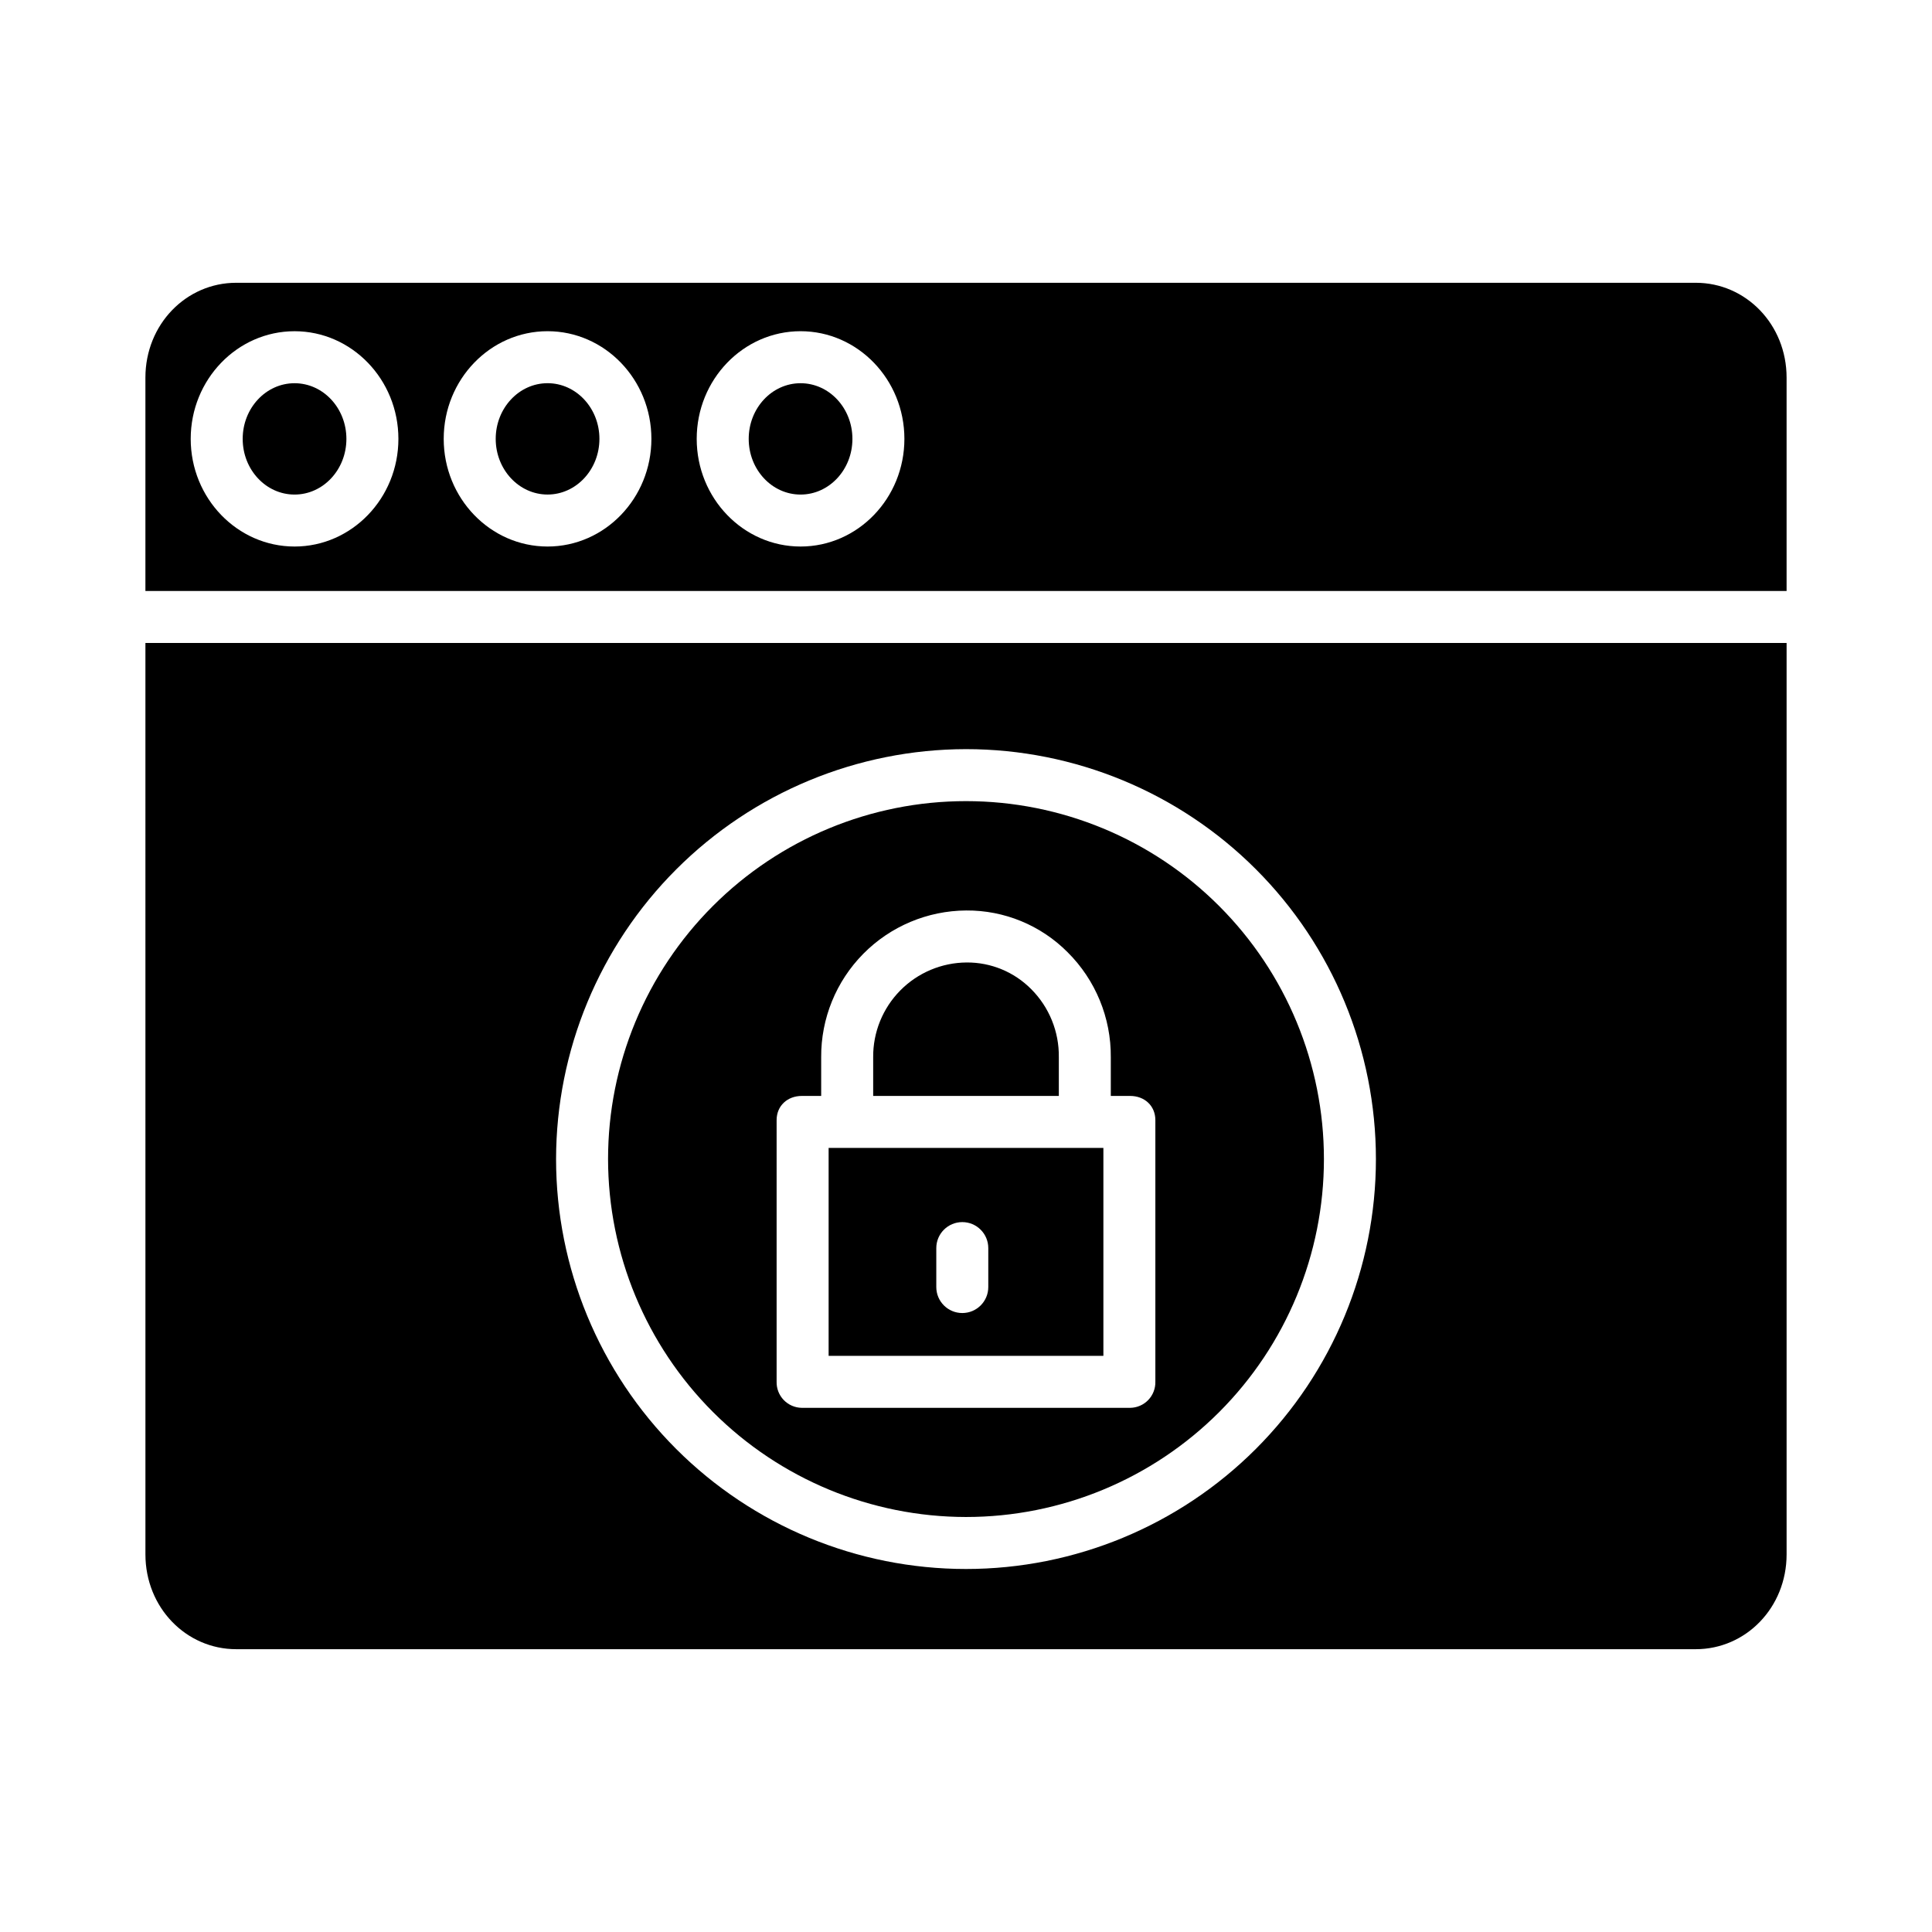 <?xml version="1.0" encoding="UTF-8"?>
<!-- The Best Svg Icon site in the world: iconSvg.co, Visit us! https://iconsvg.co -->
<svg fill="#000000" width="800px" height="800px" version="1.1" viewBox="144 144 512 512" xmlns="http://www.w3.org/2000/svg">
 <g>
  <path d="m400 546.02c25.156 0 49.285-9.992 67.074-27.781 17.789-17.789 27.781-41.918 27.781-67.074 0-25.16-9.992-49.285-27.781-67.074-17.789-17.793-41.918-27.785-67.074-27.785-25.16 0-49.285 9.992-67.074 27.785-17.793 17.789-27.785 41.914-27.785 67.074 0.027 25.148 10.031 49.258 27.812 67.043 17.785 17.781 41.895 27.785 67.047 27.812zm-50.188-105.18c0-3.805 2.875-6.406 6.68-6.406h5.129v-10.258c-0.062-10.254 3.949-20.113 11.16-27.41 7.207-7.293 17.02-11.422 27.273-11.48 10.082-0.078 19.773 3.914 26.879 11.07 7.402 7.356 11.527 17.387 11.441 27.82v10.258h5.129c3.805 0 6.68 2.602 6.68 6.406v69.312c0.047 1.809-0.633 3.562-1.887 4.867-1.258 1.305-2.984 2.051-4.793 2.07h-87.012c-1.809-0.02-3.535-0.766-4.793-2.07-1.254-1.305-1.934-3.059-1.887-4.867z"/>
  <path d="m182.54 555.92c0 14.102 10.793 25.133 24.055 25.133h386.81c13.266 0 24.062-11.031 24.062-25.133v-241.53h-434.93zm217.46-213.39c28.809 0 56.441 11.445 76.812 31.82 20.375 20.371 31.82 48.004 31.82 76.816 0 28.809-11.445 56.441-31.82 76.816-20.371 20.371-48.004 31.816-76.812 31.816-28.812 0-56.445-11.445-76.816-31.816-20.375-20.375-31.82-48.008-31.82-76.816 0.035-28.805 11.488-56.414 31.855-76.781 20.367-20.367 47.977-31.82 76.781-31.855z"/>
  <path d="m436.41 448.21h-72.816v55.105h72.816zm-30.504 36.871c0 3.805-3.082 6.887-6.887 6.887s-6.891-3.082-6.891-6.887v-10.324c0-3.805 3.086-6.887 6.891-6.887s6.887 3.082 6.887 6.887z"/>
  <path d="m235.8 260.31c0 8.148-6.152 14.754-13.742 14.754s-13.742-6.606-13.742-14.754c0-8.148 6.152-14.754 13.742-14.754s13.742 6.606 13.742 14.754"/>
  <path d="m424.6 424.18c0.094-6.754-2.539-13.258-7.309-18.039-4.519-4.57-10.695-7.121-17.121-7.074-6.617 0.039-12.949 2.707-17.594 7.418-4.648 4.711-7.231 11.078-7.176 17.695v10.258h49.199z"/>
  <path d="m593.4 218.94h-386.81c-13.262 0-24.055 11.031-24.055 25.133v56.539h434.93v-56.539c0-14.102-10.797-25.133-24.062-25.133zm-371.34 69.895c-15.172 0-27.52-12.801-27.52-28.531 0-15.727 12.348-28.527 27.52-28.527s27.52 12.801 27.52 28.531c0 15.73-12.344 28.527-27.52 28.527zm67.047 0c-15.176 0-27.52-12.801-27.52-28.531 0-15.73 12.344-28.531 27.52-28.531s27.52 12.801 27.52 28.531c0 15.734-12.344 28.531-27.52 28.531zm67.047 0c-15.172 0-27.52-12.801-27.52-28.531 0-15.73 12.344-28.531 27.52-28.531 15.172 0 27.52 12.801 27.52 28.531 0.004 15.734-12.344 28.531-27.516 28.531z"/>
  <path d="m369.9 260.31c0 8.148-6.152 14.754-13.742 14.754s-13.742-6.606-13.742-14.754c0-8.148 6.152-14.754 13.742-14.754s13.742 6.606 13.742 14.754"/>
  <path d="m289.11 245.55c-7.578 0-13.742 6.621-13.742 14.754 0 8.133 6.164 14.754 13.742 14.754s13.742-6.617 13.742-14.754c0.004-8.137-6.164-14.754-13.742-14.754z"/>
 </g>
</svg>